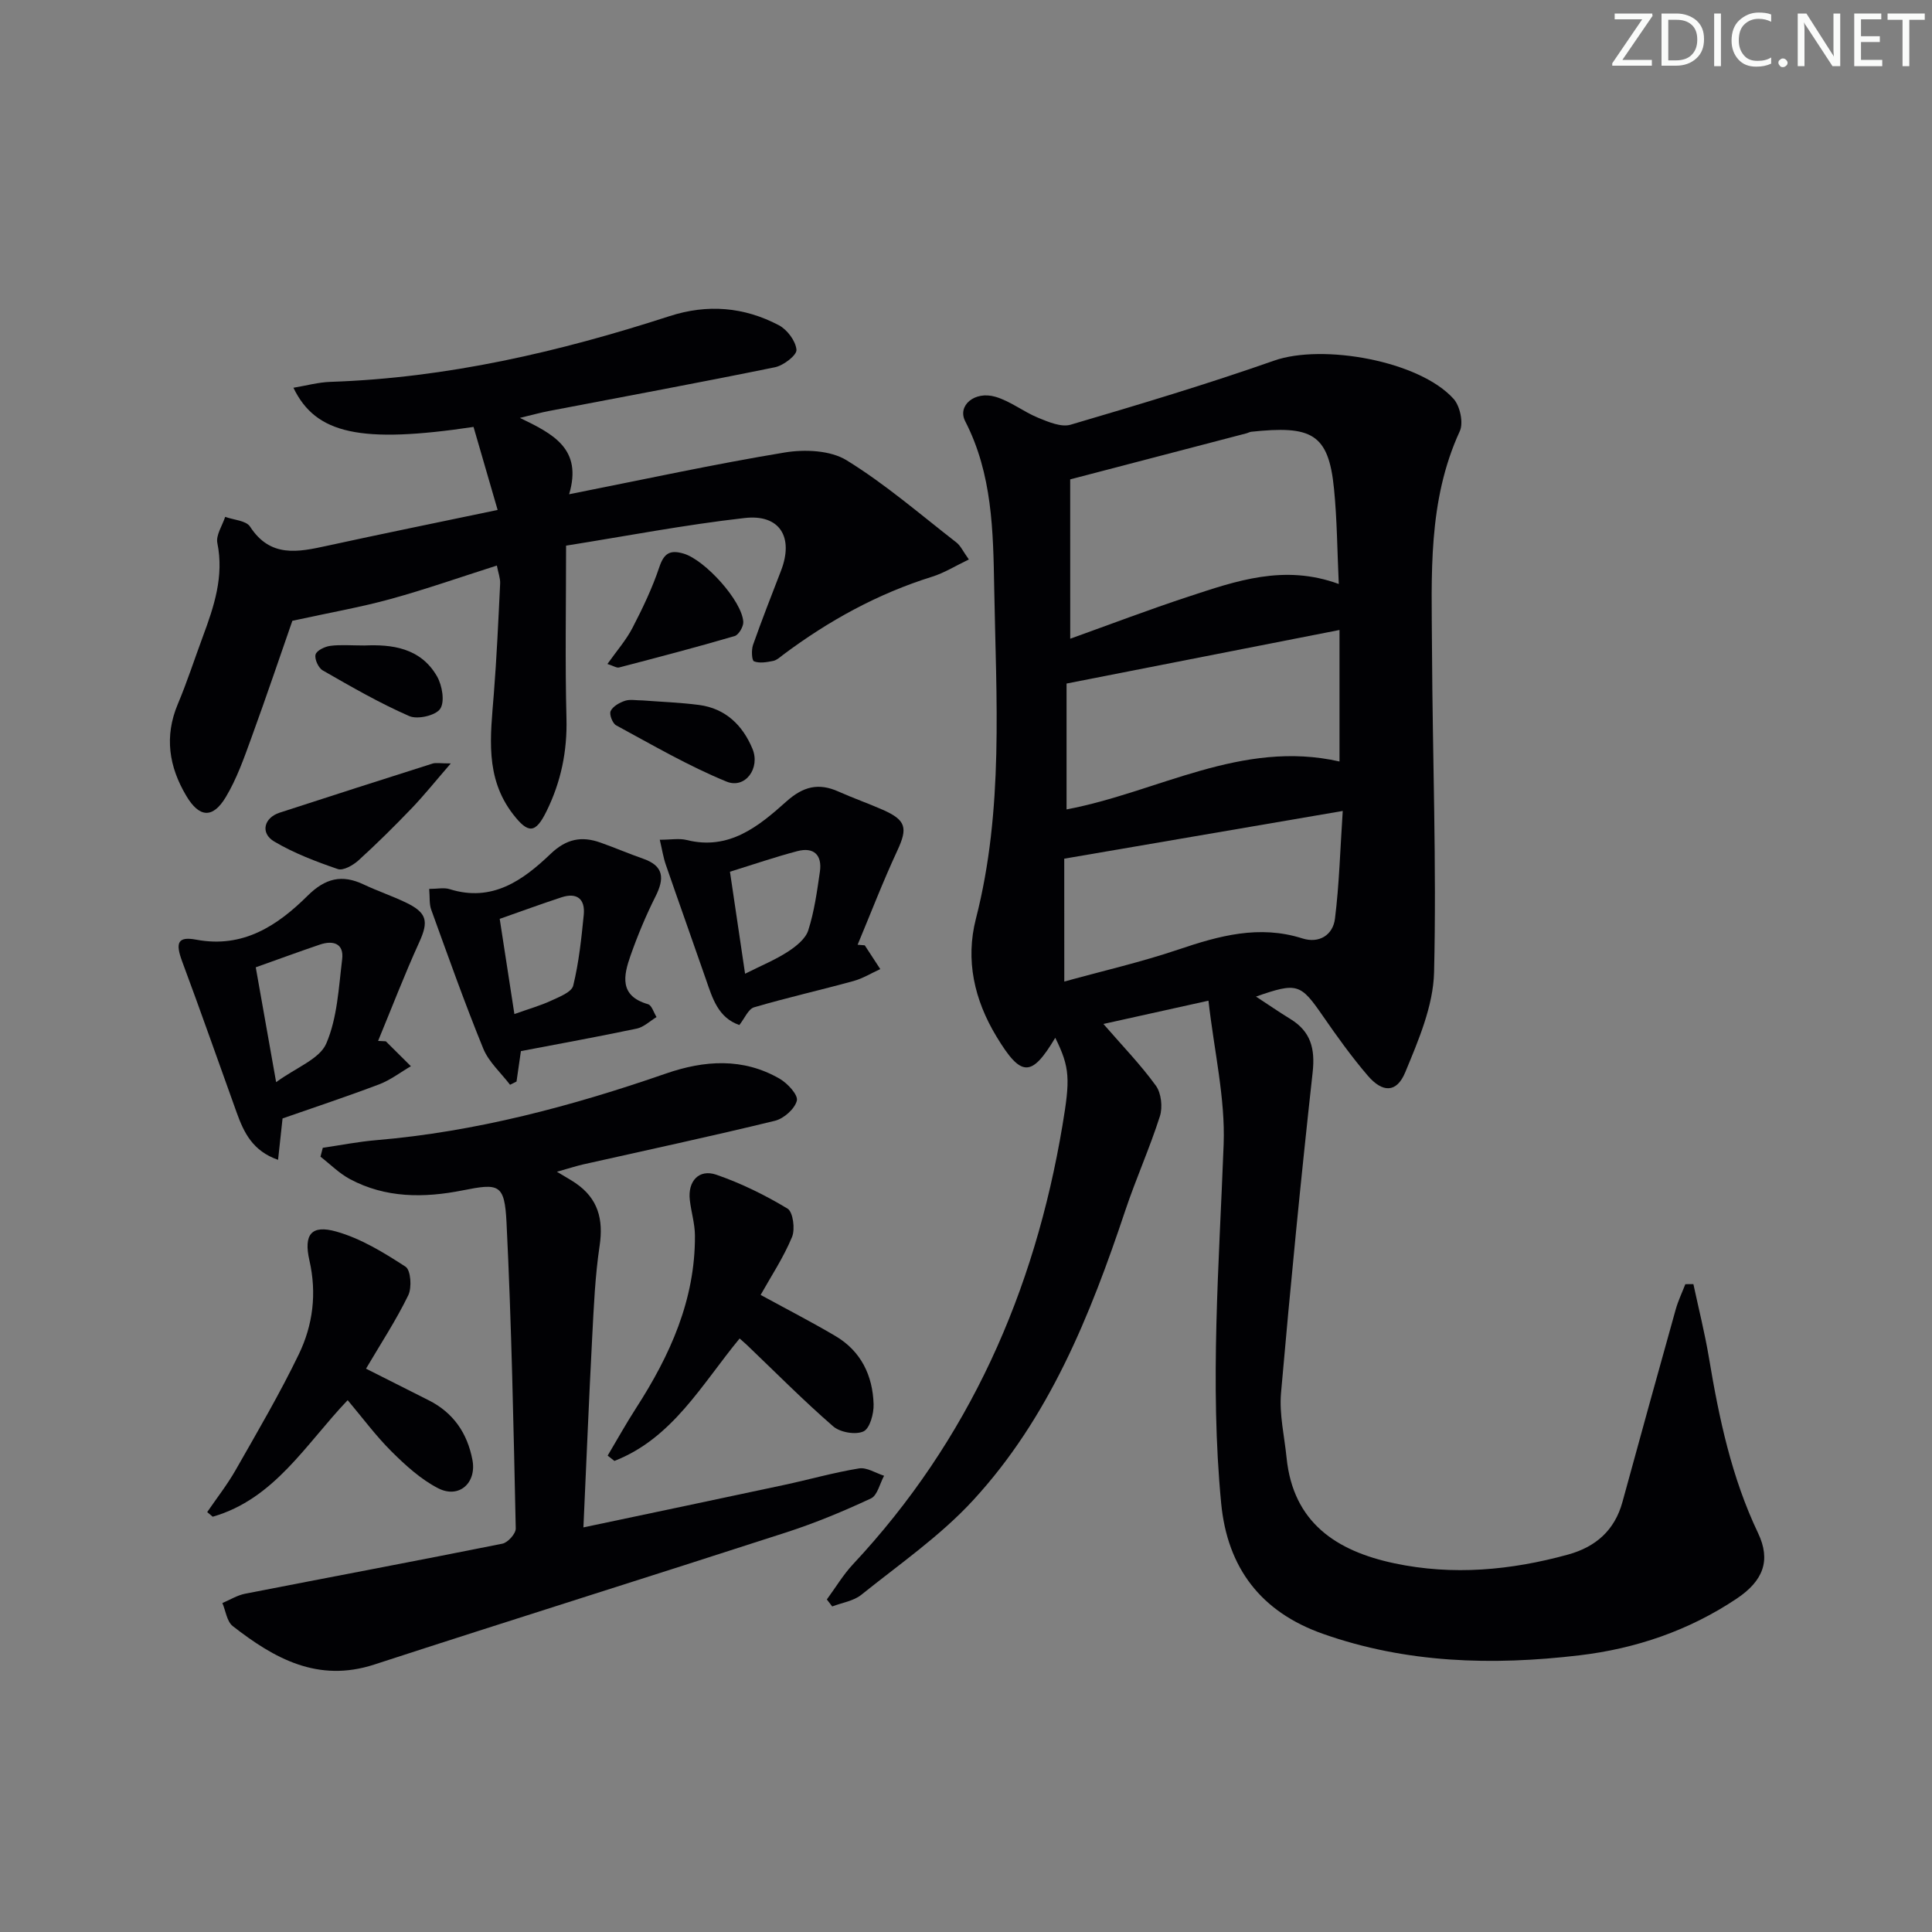 <svg enable-background="new 0 0 400 400" viewBox="0 0 400 400" xmlns="http://www.w3.org/2000/svg"><rect x="0" y="0" width="400" height="400" fill="#808080" stroke="none"/><path d="m342.2 3.2-6.3 9.2h6.1v1.2h-8.2v-.5l6.2-9.1h-5.7v-1.2h7.8v.4z" fill="#fafbfa"/><path d="m344 13.7v-10.9h3.1c1.6 0 3 .5 4.1 1.4 1.1 1 1.6 2.2 1.6 3.9s-.5 3-1.6 4-2.5 1.5-4.2 1.5h-3zm1.4-9.6v8.4h1.6c1.4 0 2.5-.4 3.2-1.1.8-.8 1.2-1.8 1.2-3.2s-.4-2.4-1.2-3.1-1.8-1-3.1-1z" fill="#fafbfa"/><path d="m356.3 2.8v10.9h-1.4v-10.9z" fill="#fafbfa"/><path d="m366.6 13.2c-.8.4-1.8.6-3 .6-1.6 0-2.8-.5-3.7-1.5s-1.4-2.3-1.4-3.9c0-1.7.5-3.2 1.6-4.2s2.4-1.6 4-1.6c1 0 1.9.1 2.6.4v1.5c-.8-.4-1.6-.6-2.6-.6-1.2 0-2.2.4-3 1.2s-1.1 1.9-1.1 3.3c0 1.3.4 2.3 1.1 3.1s1.6 1.1 2.8 1.1c1.1 0 2-.2 2.8-.7v1.3z" fill="#fafbfa"/><path d="m368.2 13c0-.3.1-.5.3-.6.2-.2.4-.3.6-.3.3 0 .5.1.7.3s.3.4.3.6-.1.5-.3.6c-.2.2-.4.3-.7.3s-.5-.1-.6-.3c-.2-.2-.3-.4-.3-.6z" fill="#fafbfa"/><path d="m381.1 13.7h-1.7l-5.5-8.4c-.2-.2-.3-.5-.4-.7 0 .2.1.8.1 1.5v7.6h-1.4v-10.9h1.8l5.3 8.3c.3.4.4.6.4.8 0-.3-.1-.8-.1-1.6v-7.5h1.4v10.9z" fill="#fafbfa"/><path d="m389.7 13.7h-5.8v-10.9h5.6v1.2h-4.2v3.5h3.9v1.2h-3.9v3.7h4.4z" fill="#fafbfa"/><path d="m398.4 4.1h-3.1v9.6h-1.4v-9.6h-3.1v-1.3h7.7v1.3z" fill="#fafbfa"/><g fill="#010104"><path d="m350.6 265.87c1.09 5.08 2.36 10.12 3.22 15.24 2.08 12.48 4.67 24.76 10.17 36.3 2.69 5.66 1.1 9.89-4.5 13.62-9.86 6.57-20.83 10.31-32.51 11.69-17.98 2.13-35.83 1.65-53.13-4.47-12.72-4.5-19.73-13.56-21.02-27.01-2.38-24.78-.42-49.51.51-74.28.36-9.61-1.96-19.31-3.14-29.78-8.08 1.79-14.81 3.28-21.75 4.82 3.9 4.5 7.7 8.41 10.87 12.79 1.11 1.54 1.42 4.43.83 6.3-2.11 6.61-4.98 12.98-7.18 19.56-7.26 21.73-15.77 42.91-31.53 60-6.79 7.37-15.25 13.22-23.12 19.54-1.61 1.29-4 1.63-6.02 2.41-.37-.48-.74-.97-1.11-1.45 1.79-2.43 3.35-5.07 5.39-7.26 24.06-25.73 37.62-56.42 43.39-90.88 1.59-9.5 1.6-11.93-1.49-18.15-4.93 8.25-7.06 8.2-12.18-.27-4.58-7.58-6.45-15.79-4.25-24.37 5.8-22.6 4.19-45.57 3.79-68.47-.21-11.78-.38-23.62-6.01-34.55-1.66-3.22 1.94-6.31 6.26-5.05 3.12.91 5.83 3.12 8.88 4.36 2.11.86 4.75 1.99 6.69 1.42 14.13-4.16 28.25-8.39 42.14-13.27 10.03-3.52 30.07.03 37.15 7.92 1.34 1.49 2.08 4.97 1.28 6.7-6.67 14.48-5.82 29.85-5.75 45.1.11 22.31.96 44.62.43 66.91-.17 6.98-3.23 14.1-5.98 20.74-1.77 4.26-4.68 4.25-7.75.67-3.35-3.91-6.37-8.12-9.3-12.36-4.63-6.7-5.29-6.99-13.84-4.01 2.54 1.66 4.78 3.21 7.1 4.63 4.24 2.59 5.17 6.14 4.63 11.05-2.44 22.11-4.61 44.25-6.55 66.41-.38 4.39.7 8.92 1.15 13.38 1.36 13.47 10.34 19.32 22.29 21.86 12.11 2.57 24.15 1.46 36.01-1.81 5.68-1.57 9.63-4.99 11.24-10.88 3.63-13.29 7.31-26.57 11.02-39.84.5-1.79 1.32-3.5 2-5.25.52-.02 1.09-.02 1.67-.01zm-129.02-133.63c8.19-2.94 16.22-6 24.37-8.68 9.93-3.27 19.91-6.81 31.23-2.65-.32-6.86-.35-13.33-.99-19.74-1.13-11.49-4.72-13.09-17.12-11.78-.32.03-.63.22-.95.31-11.99 3.14-23.98 6.27-36.55 9.55.01 10.54.01 21.46.01 32.99zm55.75-1.81c-18.86 3.7-37.31 7.32-56.51 11.09v26.06c18.86-3.55 36.25-14.52 56.51-9.92 0-9.19 0-17.78 0-27.23zm-56.98 72.79c8.02-2.22 15.94-4.03 23.59-6.62 8.46-2.86 16.76-5.16 25.71-2.31 3.46 1.1 6.32-.7 6.74-4.08.89-7.14 1.08-14.36 1.61-22.31-20 3.43-38.71 6.63-57.66 9.88.01 8.38.01 16.64.01 25.44z"/><path d="m117.2 112.97c0 12.48-.22 24.12.08 35.74.18 6.84-1.14 13.18-4.13 19.25-2.29 4.66-3.79 4.67-6.92.63-5.91-7.64-4.67-16.25-3.99-24.9.6-7.61.94-15.25 1.31-22.88.05-1.08-.39-2.18-.68-3.72-7.57 2.41-14.72 4.92-22.01 6.93-6.08 1.68-12.32 2.76-20.33 4.51-2.35 6.73-5.31 15.52-8.48 24.22-1.52 4.18-3.02 8.47-5.29 12.26-2.72 4.54-5.51 4.27-8.18-.22-3.6-6.04-4.59-12.29-1.77-19.01 1.93-4.58 3.46-9.33 5.19-13.99 2.32-6.25 4.4-12.46 3-19.36-.33-1.63 1.03-3.61 1.62-5.42 1.76.64 4.33.76 5.15 2.02 4.2 6.49 9.94 5.28 15.95 3.97 11.31-2.47 22.65-4.77 35.31-7.42-1.8-6.19-3.41-11.75-4.99-17.19-23.35 3.48-32.66 1.5-37.29-8.11 2.66-.44 5.16-1.14 7.68-1.22 24.12-.81 47.35-6.2 70.17-13.6 7.9-2.56 15.46-1.91 22.66 1.88 1.72.91 3.48 3.25 3.64 5.08.1 1.11-2.68 3.25-4.43 3.61-15.6 3.19-31.27 6.08-46.91 9.08-1.58.3-3.13.74-5.92 1.41 6.93 3.34 12.99 6.42 10.19 15.81 15.49-3.07 30.01-6.23 44.65-8.65 4.14-.68 9.44-.46 12.81 1.62 8.02 4.94 15.24 11.2 22.72 17.01.87.67 1.36 1.82 2.58 3.52-2.74 1.31-5.08 2.79-7.63 3.58-11.26 3.52-21.39 9.1-30.79 16.13-.66.5-1.35 1.15-2.11 1.3-1.3.26-2.81.53-3.95.08-.47-.18-.57-2.36-.2-3.41 1.82-5.17 3.83-10.27 5.8-15.38 2.66-6.91-.25-11.72-7.55-10.88-12.31 1.39-24.51 3.74-36.96 5.72z"/><path d="m66.83 237.64c3.69-.54 7.36-1.27 11.06-1.58 20.65-1.75 40.47-7.03 59.97-13.79 7.97-2.76 15.97-3.32 23.56 1.07 1.63.94 3.85 3.35 3.56 4.53-.42 1.7-2.69 3.72-4.52 4.17-13.19 3.22-26.48 6.06-39.73 9.04-1.28.29-2.53.7-5.43 1.52 1.89 1.14 2.9 1.69 3.85 2.34 4.67 3.18 5.82 7.5 4.99 13.01-.93 6.22-1.2 12.55-1.53 18.85-.68 12.93-1.2 25.87-1.82 39.43 14.32-3.02 27.92-5.87 41.51-8.78 5.19-1.11 10.32-2.58 15.55-3.43 1.61-.26 3.46.97 5.19 1.52-.89 1.62-1.38 4.08-2.73 4.7-5.68 2.65-11.52 5.08-17.48 7.01-28.42 9.21-56.94 18.13-85.35 27.38-11.68 3.8-20.7-1.26-29.3-7.97-1.21-.95-1.45-3.15-2.14-4.77 1.57-.66 3.08-1.61 4.72-1.93 17.75-3.47 35.53-6.8 53.26-10.36 1.13-.23 2.79-2.08 2.76-3.15-.46-21.12-.87-42.24-1.91-63.34-.4-8.04-1.57-8.15-9.11-6.65-7.95 1.58-15.93 1.62-23.33-2.35-2.22-1.19-4.06-3.07-6.08-4.63.17-.62.33-1.23.48-1.84z"/><path d="m79.88 215.59c1.73 1.72 3.46 3.44 5.19 5.16-2.17 1.26-4.21 2.85-6.52 3.73-6.64 2.52-13.38 4.75-20.05 7.08-.31 2.84-.6 5.53-.93 8.57-5.29-1.84-7.09-5.69-8.57-9.79-3.76-10.42-7.41-20.89-11.28-31.27-1.45-3.9-.93-5.24 2.91-4.52 9.68 1.82 16.8-2.89 23.06-9.1 3.64-3.61 7.08-4.47 11.58-2.34 2.85 1.35 5.85 2.36 8.7 3.72 4.49 2.14 4.8 3.93 2.82 8.27-3.05 6.7-5.69 13.59-8.51 20.41.53.03 1.06.06 1.6.08zm-26.93-15.32c1.38 7.81 2.69 15.19 4.22 23.78 4.2-3.07 9.01-4.8 10.38-8 2.29-5.31 2.57-11.55 3.29-17.45.4-3.27-1.86-3.96-4.59-3.04-4.23 1.43-8.43 2.98-13.3 4.71z"/><path d="m157.48 268.1c5.33 2.91 10.49 5.56 15.47 8.5 5.32 3.13 7.74 8.19 7.92 14.14.06 1.94-.78 5.02-2.1 5.62-1.64.75-4.83.2-6.27-1.05-6.14-5.33-11.88-11.13-17.76-16.75-.47-.45-.96-.86-1.61-1.44-7.81 9.46-13.88 20.66-25.92 25.35-.47-.37-.93-.73-1.4-1.1 1.95-3.28 3.81-6.63 5.88-9.84 7.03-10.9 12.26-22.42 12.19-35.71-.01-2.46-.78-4.9-1.06-7.36-.46-3.88 1.87-6.49 5.48-5.25 5.13 1.77 10.11 4.22 14.75 7.02 1.14.69 1.61 4.25.93 5.88-1.76 4.25-4.35 8.15-6.5 11.99z"/><path d="m179.04 195.72c1.07 1.64 2.14 3.28 3.21 4.92-1.84.84-3.61 1.94-5.54 2.47-6.84 1.88-13.77 3.44-20.58 5.44-1.2.35-1.94 2.26-3.06 3.67-4.38-1.52-5.55-5.51-6.9-9.41-2.75-7.95-5.59-15.86-8.33-23.81-.51-1.47-.74-3.03-1.24-5.14 2.31 0 4.02-.33 5.55.05 8.8 2.21 14.91-2.82 20.67-7.98 3.48-3.11 6.65-3.89 10.77-2.05 3.03 1.36 6.17 2.45 9.2 3.79 4.84 2.13 5.16 3.78 2.99 8.44-2.97 6.39-5.5 12.98-8.22 19.49.51.05 1 .08 1.48.12zm-24.78 5.88c3.34-1.68 6.25-2.87 8.84-4.55 1.7-1.1 3.67-2.66 4.24-4.43 1.25-3.91 1.82-8.05 2.41-12.14.5-3.46-1.26-5.16-4.67-4.26-4.6 1.21-9.11 2.76-13.95 4.26 1.04 7.03 2.04 13.8 3.13 21.12z"/><path d="m75.78 283.37c4.66 2.35 8.8 4.45 12.95 6.53 5.13 2.57 8.02 6.81 9.08 12.35.91 4.78-2.78 8.1-7.11 5.87-3.57-1.84-6.73-4.72-9.62-7.59-3.27-3.25-6.03-7-9.1-10.64-8.69 9.11-15.15 20.45-27.94 24.13-.38-.32-.76-.64-1.14-.96 1.98-2.9 4.17-5.69 5.9-8.73 4.5-7.9 9.12-15.77 13.07-23.95 2.92-6.05 3.75-12.59 2.19-19.43-1.23-5.4.42-7.42 5.56-5.97 5.09 1.43 9.86 4.36 14.35 7.28 1.08.7 1.33 4.32.56 5.91-2.51 5.15-5.68 9.99-8.75 15.2z"/><path d="m105.6 224.59c-1.89-2.48-4.41-4.71-5.55-7.5-3.87-9.48-7.29-19.15-10.78-28.78-.42-1.16-.26-2.53-.41-4.27 1.69 0 3.07-.32 4.24.05 8.8 2.76 15.17-1.83 20.88-7.29 3.28-3.14 6.43-3.74 10.34-2.35 2.97 1.05 5.87 2.3 8.84 3.34 4.34 1.51 4.41 4.12 2.56 7.8-1.99 3.96-3.71 8.09-5.18 12.27-1.45 4.13-2.37 8.34 3.63 10.05.77.22 1.18 1.74 1.76 2.66-1.36.82-2.63 2.08-4.1 2.39-7.92 1.67-15.89 3.11-23.98 4.66-.32 2.23-.61 4.26-.91 6.3-.45.21-.9.44-1.34.67zm.9-14.64c3.01-1.08 5.38-1.74 7.58-2.76 1.71-.79 4.27-1.77 4.6-3.13 1.17-4.78 1.69-9.74 2.18-14.65.32-3.26-1.38-4.69-4.61-3.63-4.18 1.37-8.31 2.89-12.79 4.46 1.01 6.56 1.96 12.72 3.04 19.71z"/><path d="m93.33 158.06c-3.21 3.71-5.54 6.62-8.11 9.3-3.56 3.71-7.22 7.34-11.02 10.79-1.11 1-3.15 2.16-4.26 1.78-4.52-1.55-9.07-3.28-13.16-5.7-2.93-1.73-2.14-4.91 1.1-5.97 10.54-3.43 21.1-6.82 31.67-10.17.71-.22 1.55-.03 3.78-.03z"/><path d="m125.76 137.47c1.91-2.7 3.87-4.93 5.19-7.48 2.11-4.07 4.11-8.25 5.56-12.59.98-2.93 2.28-3.6 5.06-2.77 4.37 1.31 12.04 9.72 12.32 14.11.06.98-.95 2.7-1.79 2.95-7.92 2.32-15.92 4.41-23.91 6.5-.5.14-1.16-.32-2.43-.72z"/><path d="m133.13 145.02c3.7.29 7.7.42 11.64.94 5.45.73 8.99 4.2 11.01 9.05 1.69 4.04-1.5 8.39-5.36 6.81-7.89-3.23-15.33-7.58-22.86-11.65-.75-.41-1.46-2.28-1.13-2.96.47-.98 1.83-1.74 2.97-2.12 1.05-.35 2.3-.07 3.73-.07z"/><path d="m75.47 133.64c5.55-.24 11.57.41 15.01 6.39 1.07 1.87 1.65 5.24.66 6.72-.93 1.39-4.69 2.26-6.4 1.51-6.18-2.7-12.06-6.1-17.92-9.46-.9-.51-1.73-2.34-1.49-3.28.21-.83 1.91-1.65 3.04-1.8 2.11-.28 4.29-.08 7.1-.08z"/></g></svg>